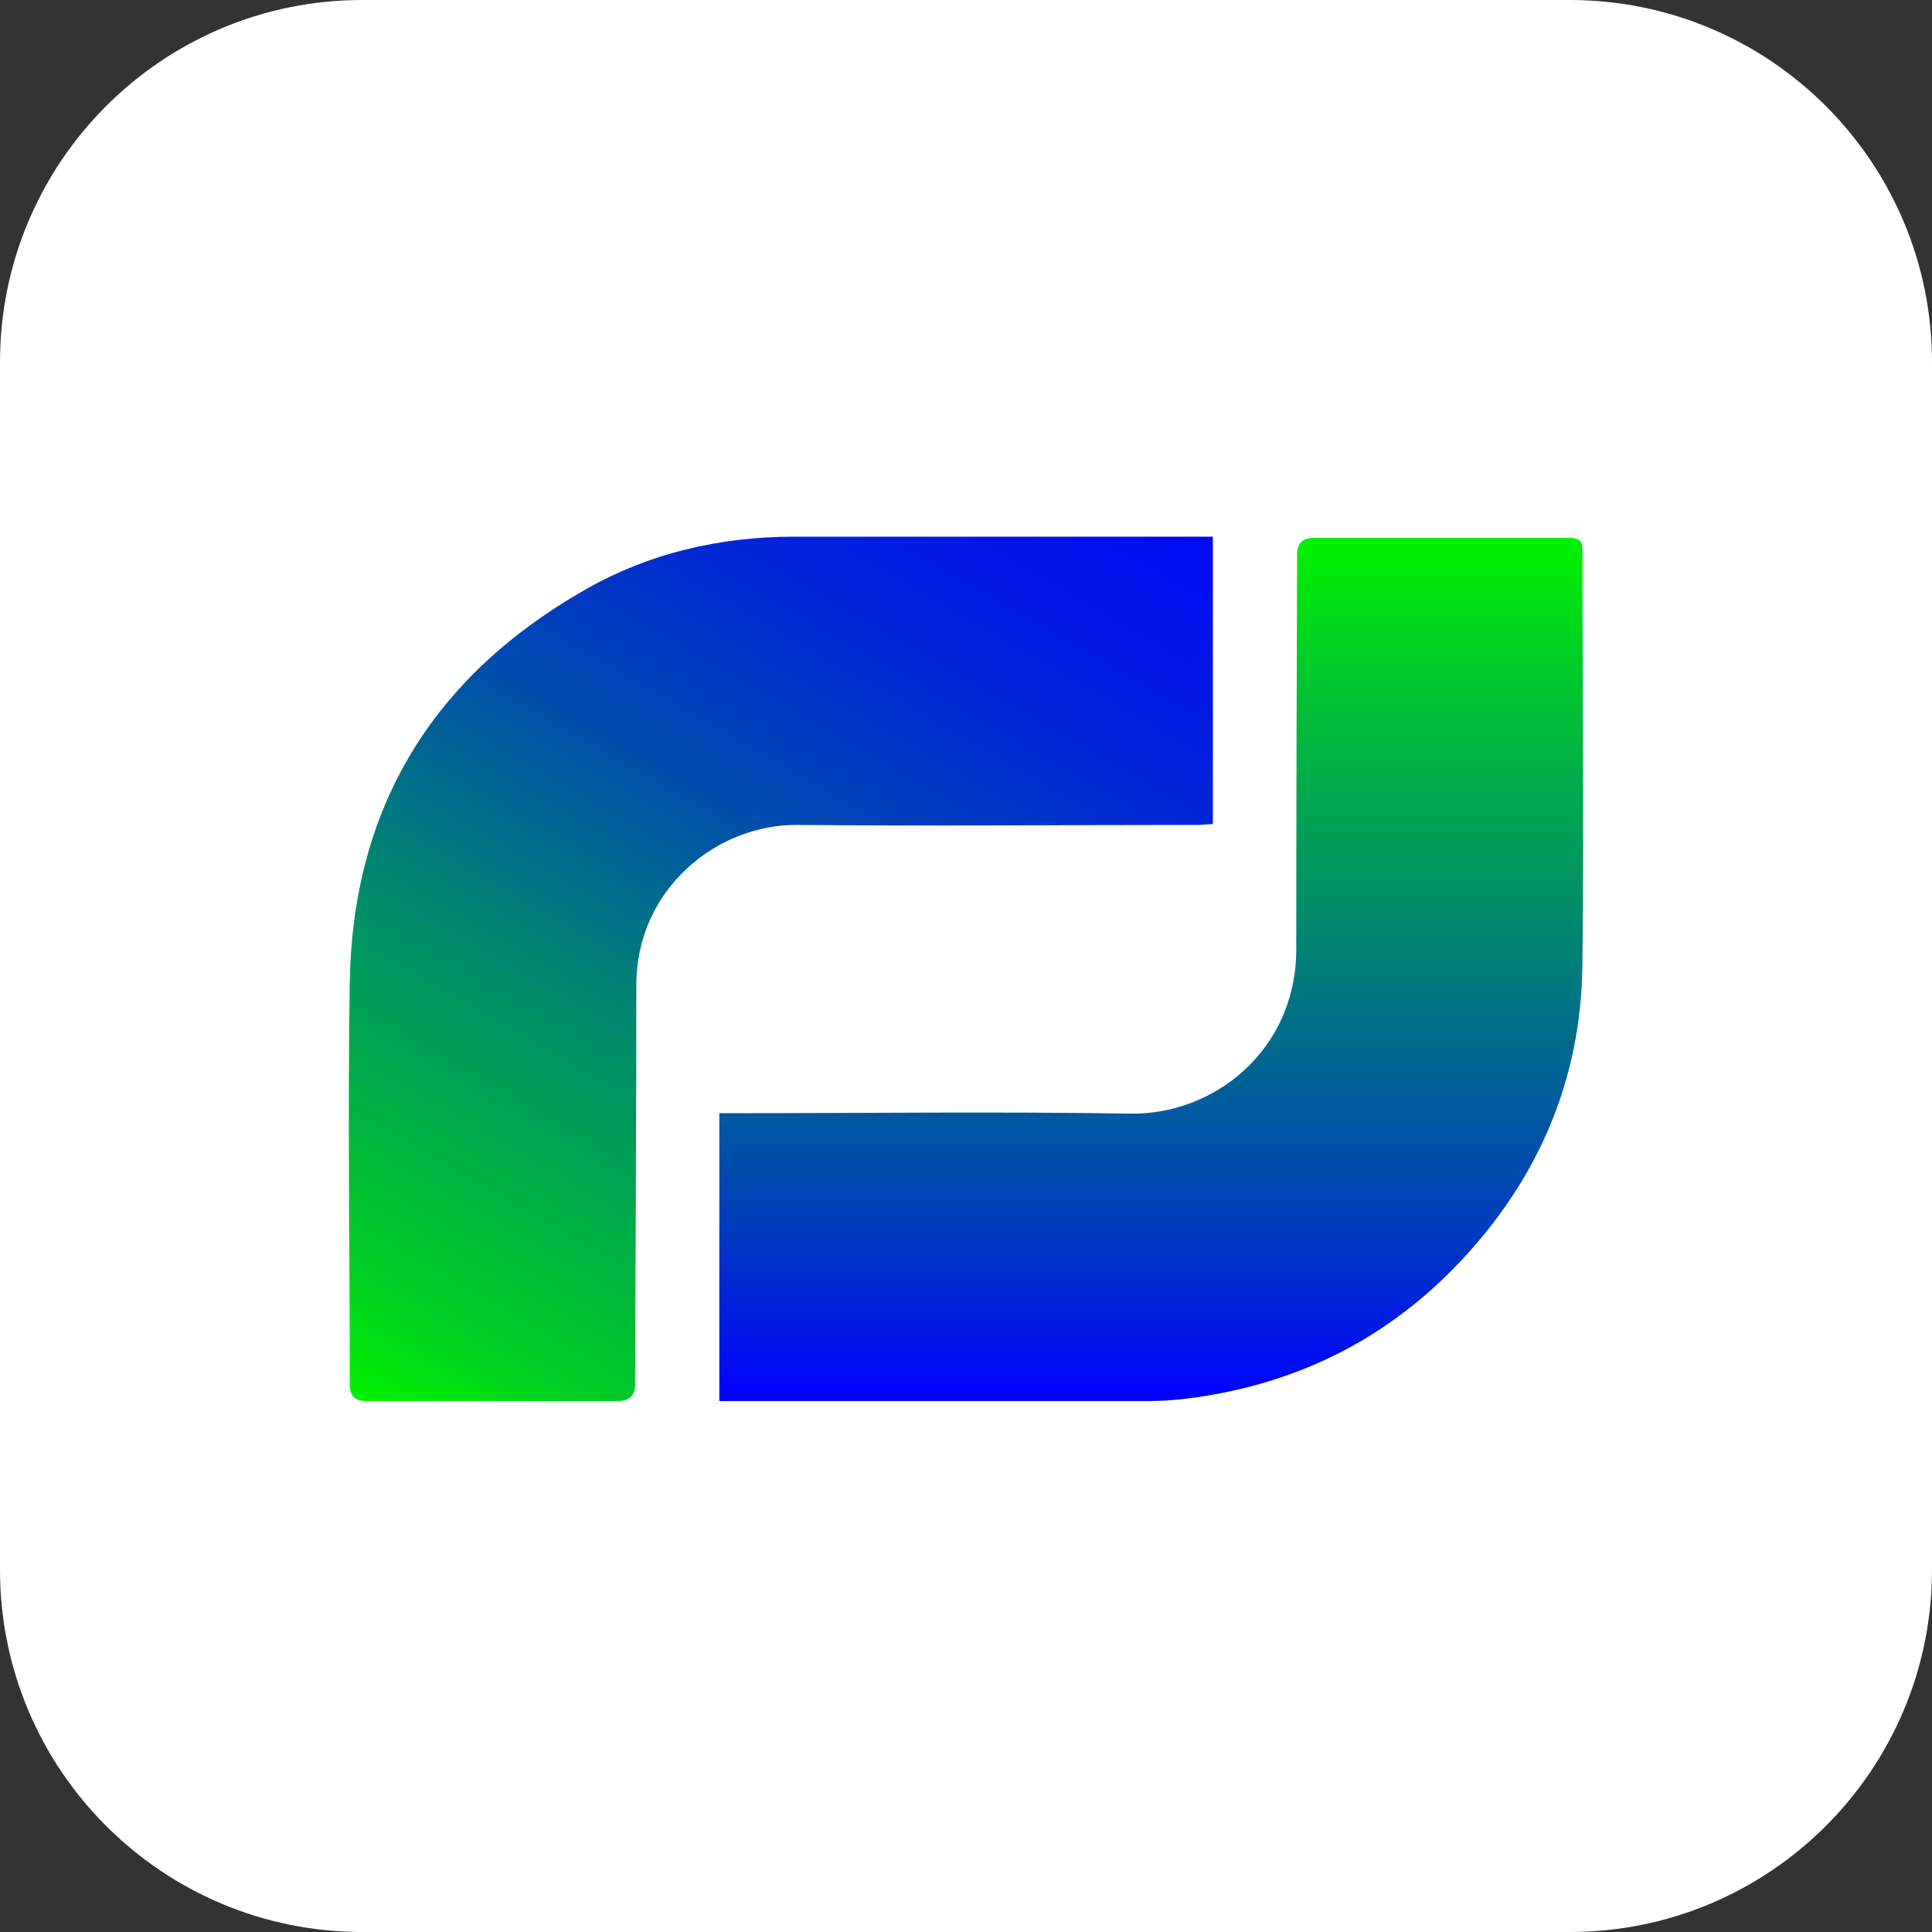 <svg width="144" height="144" viewBox="0 0 144 144" fill="none" xmlns="http://www.w3.org/2000/svg">
<rect x="0" y="0" width="144" height="144" fill="#333333" stroke="none"/>
<g clip-path="url(#clip0_4311_3895)">
<path d="M117 0H27C12.088 0 0 12.088 0 27V117C0 131.912 12.088 144 27 144H117C131.912 144 144 131.912 144 117V27C144 12.088 131.912 0 117 0Z" fill="white"/>
<path d="M90.401 40.032V61.422C90.022 61.422 89.644 61.486 89.296 61.486C79.358 61.486 69.388 61.58 59.45 61.486C53.424 61.422 47.429 66.281 47.429 73.412C47.429 83.318 47.366 93.257 47.335 103.163C47.335 104.005 46.914 104.425 46.073 104.425C39.794 104.425 33.516 104.425 27.269 104.425C26.47 104.425 26.07 104.015 26.07 103.195C26.07 93.193 25.912 83.192 26.07 73.191C26.291 60.129 32.285 50.443 43.517 44.007C48.344 41.23 53.645 40 59.229 40C69.262 40 79.295 40 89.328 40C89.675 40 89.99 40 90.432 40L90.401 40.032Z" fill="url(#paint0_linear_4311_3895)"/>
<path d="M53.613 104.394V82.971C53.96 82.971 54.307 82.971 54.623 82.971C64.498 82.971 74.405 82.845 84.28 83.003C90.432 83.097 96.616 78.333 96.616 70.73C96.616 60.918 96.648 51.137 96.679 41.325C96.679 40.505 97.079 40.095 97.878 40.095C104.251 40.095 110.656 40.095 117.029 40.095C117.723 40.095 117.944 40.316 117.944 41.01C117.944 51.327 118.07 61.643 117.944 71.929C117.849 80.479 114.663 87.893 108.763 94.108C103.589 99.567 97.247 102.848 89.833 104.047C88.445 104.268 87.056 104.425 85.668 104.425C75.194 104.425 64.687 104.425 54.213 104.425C54.055 104.425 53.866 104.425 53.613 104.425V104.394Z" fill="url(#paint1_linear_4311_3895)"/>
</g>
<defs>
<linearGradient id="paint0_linear_4311_3895" x1="76.109" y1="31.765" x2="32.285" y2="107.706" gradientUnits="userSpaceOnUse">
<stop stop-color="#0009F5"/>
<stop offset="0.2" stop-color="#0023DA"/>
<stop offset="0.4" stop-color="#004CAE"/>
<stop offset="0.6" stop-color="#008671"/>
<stop offset="0.9" stop-color="#00CE24"/>
<stop offset="1" stop-color="#00F200"/>
</linearGradient>
<linearGradient id="paint1_linear_4311_3895" x1="85.794" y1="104.425" x2="85.794" y2="40.063" gradientUnits="userSpaceOnUse">
<stop stop-color="#0000FF"/>
<stop offset="0.2" stop-color="#003CBE"/>
<stop offset="0.8" stop-color="#00BE36"/>
<stop offset="1" stop-color="#00F200"/>
</linearGradient>
<clipPath id="clip0_4311_3895">
<rect width="144" height="144" fill="white"/>
</clipPath>
</defs>
</svg>
